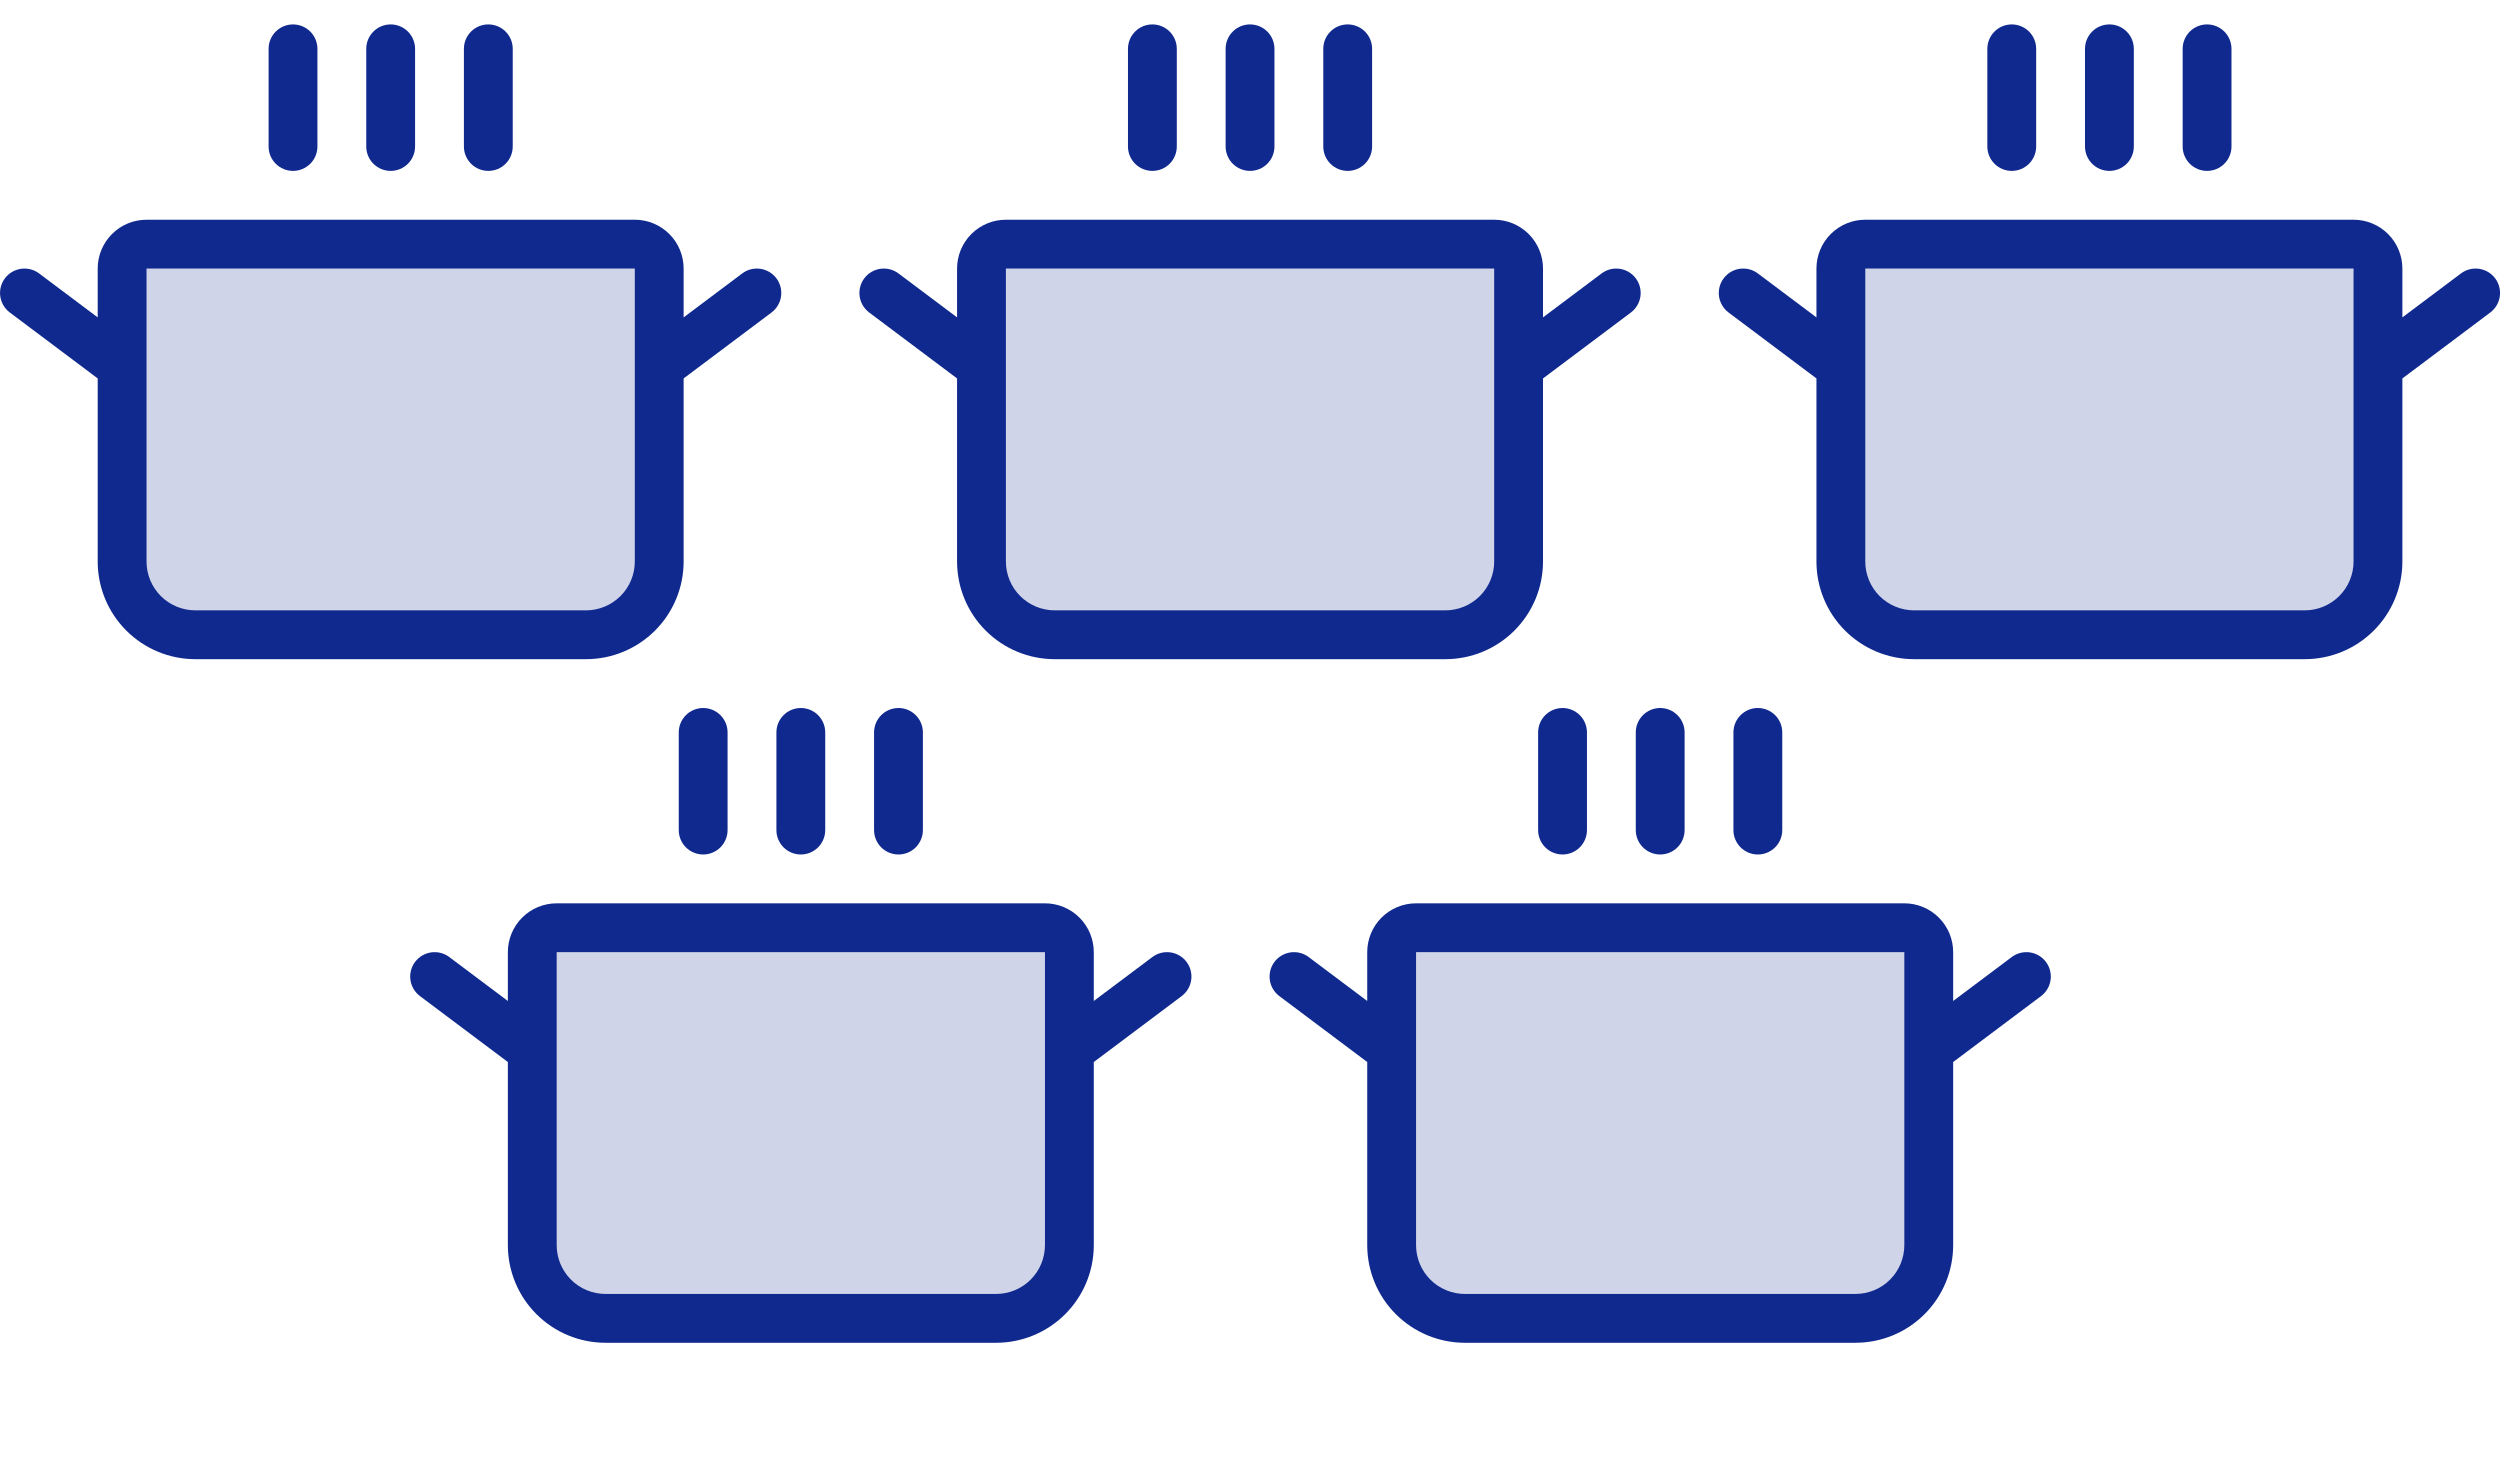 <svg width="256" height="150" viewBox="0 0 256 150" fill="none" xmlns="http://www.w3.org/2000/svg">
<path opacity="0.2" d="M67.504 27.5V57.5C67.504 59.489 66.714 61.397 65.307 62.803C63.901 64.21 61.993 65 60.004 65H20.004C18.015 65 16.107 64.21 14.701 62.803C13.294 61.397 12.504 59.489 12.504 57.5V27.5C12.504 26.837 12.767 26.201 13.236 25.732C13.705 25.263 14.341 25 15.004 25H65.004C65.667 25 66.303 25.263 66.772 25.732C67.24 26.201 67.504 26.837 67.504 27.5Z" fill="#10298E"/>
<path d="M27.504 15V5C27.504 4.337 27.767 3.701 28.236 3.232C28.705 2.763 29.341 2.5 30.004 2.5C30.667 2.5 31.303 2.763 31.772 3.232C32.24 3.701 32.504 4.337 32.504 5V15C32.504 15.663 32.24 16.299 31.772 16.768C31.303 17.237 30.667 17.5 30.004 17.5C29.341 17.5 28.705 17.237 28.236 16.768C27.767 16.299 27.504 15.663 27.504 15ZM40.004 17.5C40.667 17.5 41.303 17.237 41.772 16.768C42.24 16.299 42.504 15.663 42.504 15V5C42.504 4.337 42.24 3.701 41.772 3.232C41.303 2.763 40.667 2.5 40.004 2.5C39.341 2.5 38.705 2.763 38.236 3.232C37.767 3.701 37.504 4.337 37.504 5V15C37.504 15.663 37.767 16.299 38.236 16.768C38.705 17.237 39.341 17.5 40.004 17.5ZM50.004 17.5C50.667 17.5 51.303 17.237 51.772 16.768C52.24 16.299 52.504 15.663 52.504 15V5C52.504 4.337 52.24 3.701 51.772 3.232C51.303 2.763 50.667 2.5 50.004 2.5C49.341 2.5 48.705 2.763 48.236 3.232C47.767 3.701 47.504 4.337 47.504 5V15C47.504 15.663 47.767 16.299 48.236 16.768C48.705 17.237 49.341 17.5 50.004 17.5ZM79.004 32L70.004 38.75V57.5C70.004 60.152 68.95 62.696 67.075 64.571C65.2 66.446 62.656 67.5 60.004 67.5H20.004C17.352 67.5 14.808 66.446 12.933 64.571C11.057 62.696 10.004 60.152 10.004 57.5V38.75L1.004 32C0.473 31.602 0.123 31.01 0.029 30.354C-0.065 29.697 0.106 29.03 0.504 28.5C0.902 27.97 1.494 27.619 2.15 27.525C2.807 27.431 3.473 27.602 4.004 28L10.004 32.5V27.5C10.004 26.174 10.531 24.902 11.468 23.965C12.406 23.027 13.678 22.5 15.004 22.5H65.004C66.33 22.5 67.602 23.027 68.539 23.965C69.477 24.902 70.004 26.174 70.004 27.5V32.5L76.004 28C76.534 27.602 77.201 27.431 77.858 27.525C78.514 27.619 79.106 27.97 79.504 28.5C79.902 29.03 80.073 29.697 79.979 30.354C79.885 31.01 79.534 31.602 79.004 32ZM65.004 27.5H15.004V57.5C15.004 58.826 15.531 60.098 16.468 61.035C17.406 61.973 18.678 62.5 20.004 62.5H60.004C61.33 62.5 62.602 61.973 63.539 61.035C64.477 60.098 65.004 58.826 65.004 57.5V27.5Z" fill="#10298E"/>
<path opacity="0.2" d="M155.504 27.5V57.5C155.504 59.489 154.714 61.397 153.307 62.803C151.901 64.21 149.993 65 148.004 65H108.004C106.015 65 104.107 64.21 102.701 62.803C101.294 61.397 100.504 59.489 100.504 57.5V27.5C100.504 26.837 100.767 26.201 101.236 25.732C101.705 25.263 102.341 25 103.004 25H153.004C153.667 25 154.303 25.263 154.772 25.732C155.241 26.201 155.504 26.837 155.504 27.5Z" fill="#10298E"/>
<path d="M115.504 15V5C115.504 4.337 115.767 3.701 116.236 3.232C116.705 2.763 117.341 2.5 118.004 2.5C118.667 2.5 119.303 2.763 119.772 3.232C120.241 3.701 120.504 4.337 120.504 5V15C120.504 15.663 120.241 16.299 119.772 16.768C119.303 17.237 118.667 17.5 118.004 17.5C117.341 17.5 116.705 17.237 116.236 16.768C115.767 16.299 115.504 15.663 115.504 15ZM128.004 17.5C128.667 17.5 129.303 17.237 129.772 16.768C130.241 16.299 130.504 15.663 130.504 15V5C130.504 4.337 130.241 3.701 129.772 3.232C129.303 2.763 128.667 2.5 128.004 2.5C127.341 2.5 126.705 2.763 126.236 3.232C125.767 3.701 125.504 4.337 125.504 5V15C125.504 15.663 125.767 16.299 126.236 16.768C126.705 17.237 127.341 17.5 128.004 17.5ZM138.004 17.5C138.667 17.5 139.303 17.237 139.772 16.768C140.241 16.299 140.504 15.663 140.504 15V5C140.504 4.337 140.241 3.701 139.772 3.232C139.303 2.763 138.667 2.5 138.004 2.5C137.341 2.5 136.705 2.763 136.236 3.232C135.767 3.701 135.504 4.337 135.504 5V15C135.504 15.663 135.767 16.299 136.236 16.768C136.705 17.237 137.341 17.5 138.004 17.5ZM167.004 32L158.004 38.75V57.5C158.004 60.152 156.95 62.696 155.075 64.571C153.2 66.446 150.656 67.5 148.004 67.5H108.004C105.352 67.5 102.808 66.446 100.933 64.571C99.058 62.696 98.004 60.152 98.004 57.5V38.75L89.004 32C88.474 31.602 88.123 31.01 88.029 30.354C87.935 29.697 88.106 29.03 88.504 28.5C88.902 27.97 89.494 27.619 90.15 27.525C90.807 27.431 91.474 27.602 92.004 28L98.004 32.5V27.5C98.004 26.174 98.531 24.902 99.468 23.965C100.406 23.027 101.678 22.5 103.004 22.5H153.004C154.33 22.5 155.602 23.027 156.539 23.965C157.477 24.902 158.004 26.174 158.004 27.5V32.5L164.004 28C164.534 27.602 165.201 27.431 165.857 27.525C166.514 27.619 167.106 27.97 167.504 28.5C167.902 29.03 168.073 29.697 167.979 30.354C167.885 31.01 167.534 31.602 167.004 32ZM153.004 27.5H103.004V57.5C103.004 58.826 103.531 60.098 104.468 61.035C105.406 61.973 106.678 62.5 108.004 62.5H148.004C149.33 62.5 150.602 61.973 151.539 61.035C152.477 60.098 153.004 58.826 153.004 57.5V27.5Z" fill="#10298E"/>
<path opacity="0.2" d="M243.504 27.5V57.5C243.504 59.489 242.714 61.397 241.307 62.803C239.901 64.21 237.993 65 236.004 65H196.004C194.015 65 192.107 64.21 190.701 62.803C189.294 61.397 188.504 59.489 188.504 57.5V27.5C188.504 26.837 188.767 26.201 189.236 25.732C189.705 25.263 190.341 25 191.004 25H241.004C241.667 25 242.303 25.263 242.772 25.732C243.241 26.201 243.504 26.837 243.504 27.5Z" fill="#10298E"/>
<path d="M203.504 15V5C203.504 4.337 203.767 3.701 204.236 3.232C204.705 2.763 205.341 2.5 206.004 2.5C206.667 2.5 207.303 2.763 207.772 3.232C208.241 3.701 208.504 4.337 208.504 5V15C208.504 15.663 208.241 16.299 207.772 16.768C207.303 17.237 206.667 17.5 206.004 17.5C205.341 17.5 204.705 17.237 204.236 16.768C203.767 16.299 203.504 15.663 203.504 15ZM216.004 17.5C216.667 17.5 217.303 17.237 217.772 16.768C218.241 16.299 218.504 15.663 218.504 15V5C218.504 4.337 218.241 3.701 217.772 3.232C217.303 2.763 216.667 2.5 216.004 2.5C215.341 2.5 214.705 2.763 214.236 3.232C213.767 3.701 213.504 4.337 213.504 5V15C213.504 15.663 213.767 16.299 214.236 16.768C214.705 17.237 215.341 17.5 216.004 17.5ZM226.004 17.5C226.667 17.5 227.303 17.237 227.772 16.768C228.241 16.299 228.504 15.663 228.504 15V5C228.504 4.337 228.241 3.701 227.772 3.232C227.303 2.763 226.667 2.5 226.004 2.5C225.341 2.5 224.705 2.763 224.236 3.232C223.767 3.701 223.504 4.337 223.504 5V15C223.504 15.663 223.767 16.299 224.236 16.768C224.705 17.237 225.341 17.5 226.004 17.5ZM255.004 32L246.004 38.75V57.5C246.004 60.152 244.95 62.696 243.075 64.571C241.2 66.446 238.656 67.5 236.004 67.5H196.004C193.352 67.5 190.808 66.446 188.933 64.571C187.057 62.696 186.004 60.152 186.004 57.5V38.75L177.004 32C176.473 31.602 176.123 31.01 176.029 30.354C175.935 29.697 176.106 29.03 176.504 28.5C176.902 27.97 177.494 27.619 178.15 27.525C178.807 27.431 179.473 27.602 180.004 28L186.004 32.5V27.5C186.004 26.174 186.531 24.902 187.468 23.965C188.406 23.027 189.678 22.5 191.004 22.5H241.004C242.33 22.5 243.602 23.027 244.539 23.965C245.477 24.902 246.004 26.174 246.004 27.5V32.5L252.004 28C252.534 27.602 253.201 27.431 253.857 27.525C254.514 27.619 255.106 27.97 255.504 28.5C255.902 29.03 256.073 29.697 255.979 30.354C255.885 31.01 255.534 31.602 255.004 32ZM241.004 27.5H191.004V57.5C191.004 58.826 191.531 60.098 192.468 61.035C193.406 61.973 194.678 62.5 196.004 62.5H236.004C237.33 62.5 238.602 61.973 239.539 61.035C240.477 60.098 241.004 58.826 241.004 57.5V27.5Z" fill="#10298E"/>
<path opacity="0.2" d="M109.504 97.5V127.5C109.504 129.489 108.714 131.397 107.307 132.803C105.901 134.21 103.993 135 102.004 135H62.004C60.015 135 58.107 134.21 56.701 132.803C55.294 131.397 54.504 129.489 54.504 127.5V97.5C54.504 96.837 54.767 96.201 55.236 95.732C55.705 95.263 56.341 95 57.004 95H107.004C107.667 95 108.303 95.263 108.772 95.732C109.241 96.201 109.504 96.837 109.504 97.5Z" fill="#10298E"/>
<path d="M69.504 85V75C69.504 74.337 69.767 73.701 70.236 73.232C70.705 72.763 71.341 72.5 72.004 72.5C72.667 72.5 73.303 72.763 73.772 73.232C74.24 73.701 74.504 74.337 74.504 75V85C74.504 85.663 74.24 86.299 73.772 86.768C73.303 87.237 72.667 87.5 72.004 87.5C71.341 87.5 70.705 87.237 70.236 86.768C69.767 86.299 69.504 85.663 69.504 85ZM82.004 87.5C82.667 87.5 83.303 87.237 83.772 86.768C84.24 86.299 84.504 85.663 84.504 85V75C84.504 74.337 84.24 73.701 83.772 73.232C83.303 72.763 82.667 72.5 82.004 72.5C81.341 72.5 80.705 72.763 80.236 73.232C79.767 73.701 79.504 74.337 79.504 75V85C79.504 85.663 79.767 86.299 80.236 86.768C80.705 87.237 81.341 87.5 82.004 87.5ZM92.004 87.5C92.667 87.5 93.303 87.237 93.772 86.768C94.24 86.299 94.504 85.663 94.504 85V75C94.504 74.337 94.24 73.701 93.772 73.232C93.303 72.763 92.667 72.5 92.004 72.5C91.341 72.5 90.705 72.763 90.236 73.232C89.767 73.701 89.504 74.337 89.504 75V85C89.504 85.663 89.767 86.299 90.236 86.768C90.705 87.237 91.341 87.5 92.004 87.5ZM121.004 102L112.004 108.75V127.5C112.004 130.152 110.95 132.696 109.075 134.571C107.2 136.446 104.656 137.5 102.004 137.5H62.004C59.352 137.5 56.808 136.446 54.933 134.571C53.057 132.696 52.004 130.152 52.004 127.5V108.75L43.004 102C42.474 101.602 42.123 101.01 42.029 100.354C41.935 99.697 42.106 99.03 42.504 98.5C42.902 97.97 43.494 97.619 44.15 97.525C44.807 97.431 45.474 97.602 46.004 98L52.004 102.5V97.5C52.004 96.174 52.531 94.902 53.468 93.965C54.406 93.027 55.678 92.5 57.004 92.5H107.004C108.33 92.5 109.602 93.027 110.539 93.965C111.477 94.902 112.004 96.174 112.004 97.5V102.5L118.004 98C118.534 97.602 119.201 97.431 119.857 97.525C120.514 97.619 121.106 97.97 121.504 98.5C121.902 99.03 122.073 99.697 121.979 100.354C121.885 101.01 121.534 101.602 121.004 102ZM107.004 97.5H57.004V127.5C57.004 128.826 57.531 130.098 58.468 131.036C59.406 131.973 60.678 132.5 62.004 132.5H102.004C103.33 132.5 104.602 131.973 105.539 131.036C106.477 130.098 107.004 128.826 107.004 127.5V97.5Z" fill="#10298E"/>
<path opacity="0.2" d="M197.504 97.5V127.5C197.504 129.489 196.714 131.397 195.307 132.803C193.901 134.21 191.993 135 190.004 135H150.004C148.015 135 146.107 134.21 144.701 132.803C143.294 131.397 142.504 129.489 142.504 127.5V97.5C142.504 96.837 142.767 96.201 143.236 95.732C143.705 95.263 144.341 95 145.004 95H195.004C195.667 95 196.303 95.263 196.772 95.732C197.241 96.201 197.504 96.837 197.504 97.5Z" fill="#10298E"/>
<path d="M157.504 85V75C157.504 74.337 157.767 73.701 158.236 73.232C158.705 72.763 159.341 72.5 160.004 72.5C160.667 72.5 161.303 72.763 161.772 73.232C162.241 73.701 162.504 74.337 162.504 75V85C162.504 85.663 162.241 86.299 161.772 86.768C161.303 87.237 160.667 87.5 160.004 87.5C159.341 87.5 158.705 87.237 158.236 86.768C157.767 86.299 157.504 85.663 157.504 85ZM170.004 87.5C170.667 87.5 171.303 87.237 171.772 86.768C172.241 86.299 172.504 85.663 172.504 85V75C172.504 74.337 172.241 73.701 171.772 73.232C171.303 72.763 170.667 72.5 170.004 72.5C169.341 72.5 168.705 72.763 168.236 73.232C167.767 73.701 167.504 74.337 167.504 75V85C167.504 85.663 167.767 86.299 168.236 86.768C168.705 87.237 169.341 87.5 170.004 87.5ZM180.004 87.5C180.667 87.5 181.303 87.237 181.772 86.768C182.241 86.299 182.504 85.663 182.504 85V75C182.504 74.337 182.241 73.701 181.772 73.232C181.303 72.763 180.667 72.5 180.004 72.5C179.341 72.5 178.705 72.763 178.236 73.232C177.767 73.701 177.504 74.337 177.504 75V85C177.504 85.663 177.767 86.299 178.236 86.768C178.705 87.237 179.341 87.5 180.004 87.5ZM209.004 102L200.004 108.75V127.5C200.004 130.152 198.95 132.696 197.075 134.571C195.2 136.446 192.656 137.5 190.004 137.5H150.004C147.352 137.5 144.808 136.446 142.933 134.571C141.057 132.696 140.004 130.152 140.004 127.5V108.75L131.004 102C130.473 101.602 130.123 101.01 130.029 100.354C129.935 99.697 130.106 99.03 130.504 98.5C130.902 97.97 131.494 97.619 132.15 97.525C132.807 97.431 133.473 97.602 134.004 98L140.004 102.5V97.5C140.004 96.174 140.531 94.902 141.468 93.965C142.406 93.027 143.678 92.5 145.004 92.5H195.004C196.33 92.5 197.602 93.027 198.539 93.965C199.477 94.902 200.004 96.174 200.004 97.5V102.5L206.004 98C206.534 97.602 207.201 97.431 207.857 97.525C208.514 97.619 209.106 97.97 209.504 98.5C209.902 99.03 210.073 99.697 209.979 100.354C209.885 101.01 209.534 101.602 209.004 102ZM195.004 97.5H145.004V127.5C145.004 128.826 145.531 130.098 146.468 131.036C147.406 131.973 148.678 132.5 150.004 132.5H190.004C191.33 132.5 192.602 131.973 193.539 131.036C194.477 130.098 195.004 128.826 195.004 127.5V97.5Z" fill="#10298E"/>
</svg>
